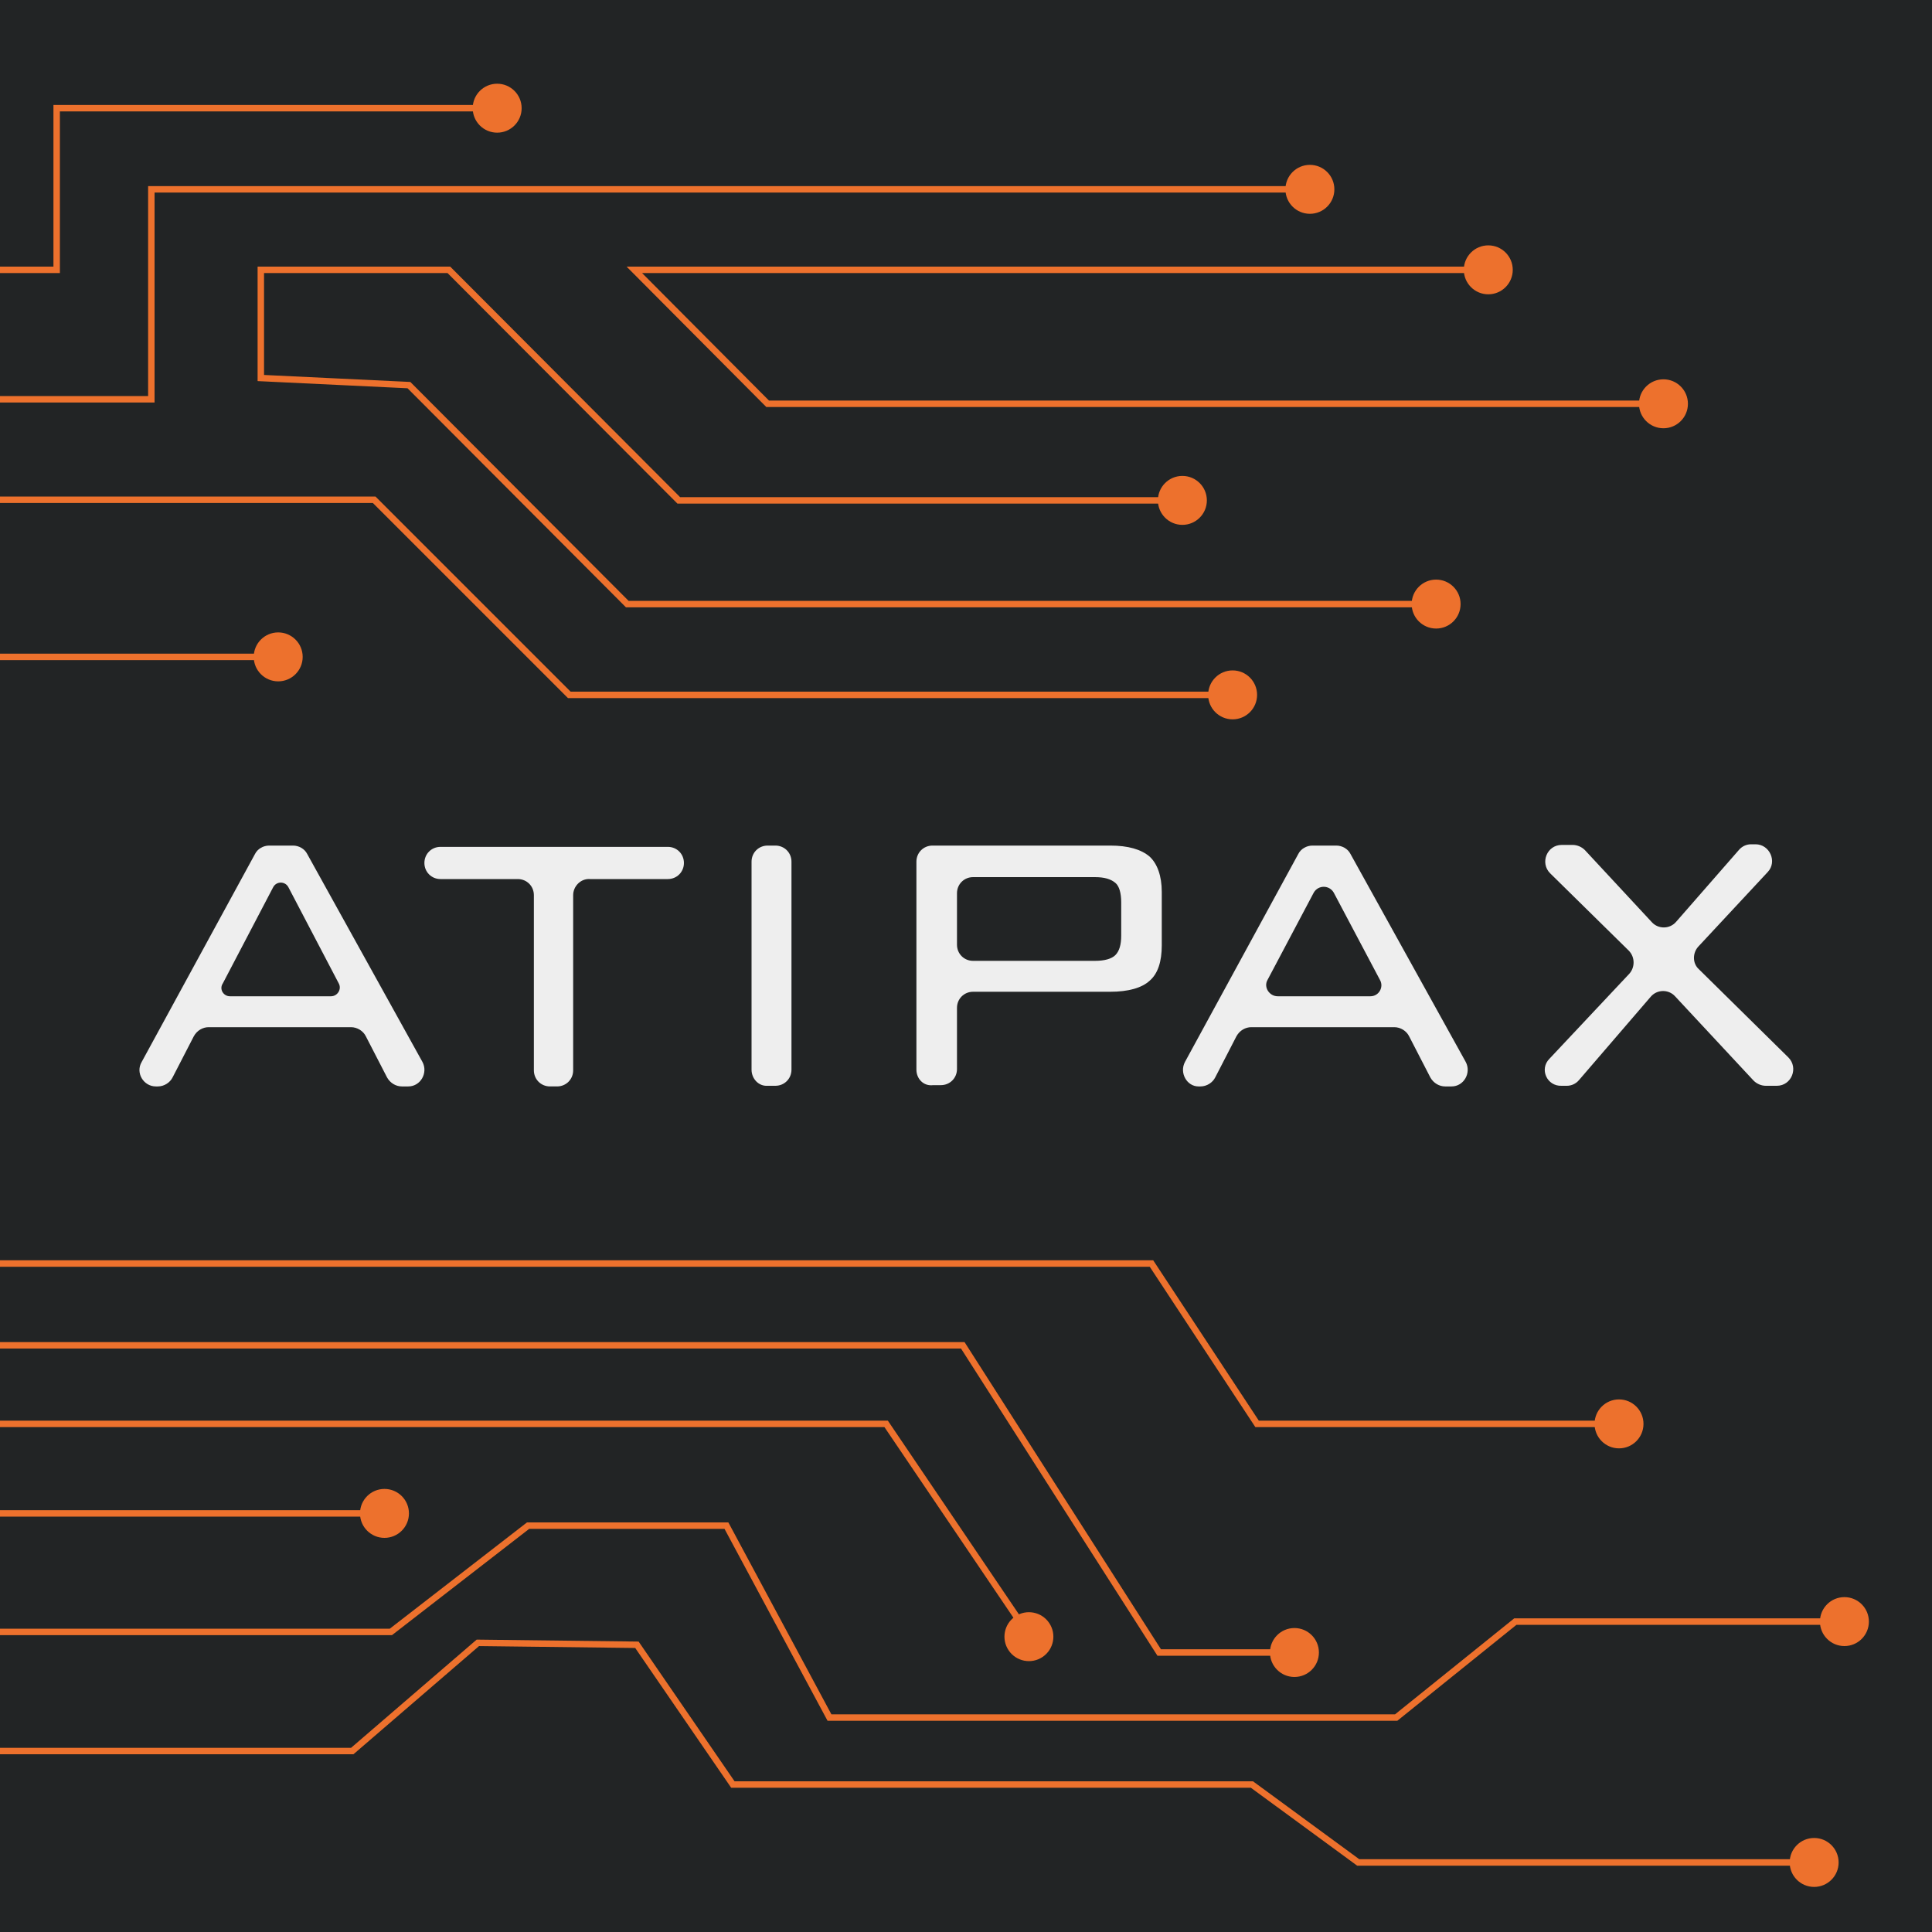 <?xml version="1.0" encoding="UTF-8"?>
<!-- Generator: Adobe Illustrator 19.2.1, SVG Export Plug-In . SVG Version: 6.00 Build 0)  -->
<svg xmlns="http://www.w3.org/2000/svg" xmlns:xlink="http://www.w3.org/1999/xlink" version="1.1" id="Capa_1" x="0px" y="0px" width="300px" height="300px" viewBox="0 0 300 300" style="enable-background:new 0 0 300 300;" xml:space="preserve">
<style type="text/css">
	.st0{fill:#222425;}
	.st1{fill:#EEEEEE;}
	.st2{fill:none;stroke:#ED712D;stroke-miterlimit:10;}
	.st3{fill:#ED712D;}
</style>
<rect x="0" class="st0" width="300" height="300"></rect>
<g>
	<path class="st1" d="M22,164.9l17.6-32.3c0.4-0.8,1.3-1.3,2.2-1.3h3.7c0.9,0,1.8,0.5,2.2,1.3l17.9,32.3c0.9,1.7-0.3,3.8-2.2,3.8h-1   c-0.9,0-1.8-0.5-2.3-1.4l-3.3-6.4c-0.4-0.8-1.3-1.4-2.3-1.4H32.4c-0.9,0-1.8,0.5-2.3,1.4l-3.3,6.4c-0.4,0.8-1.3,1.4-2.3,1.4h-0.3   C22.3,168.7,21,166.6,22,164.9z M35.7,154.7h15.7c1,0,1.7-1.1,1.2-2l-7.8-14.9c-0.5-1-1.9-1-2.4,0l-7.8,14.9   C34,153.6,34.7,154.7,35.7,154.7z"></path>
	<path class="st1" d="M89,139v27.2c0,1.4-1.1,2.5-2.5,2.5h-1.1c-1.4,0-2.5-1.1-2.5-2.5V139c0-1.4-1.1-2.5-2.5-2.5h-12   c-1.4,0-2.5-1.1-2.5-2.5v0c0-1.4,1.1-2.5,2.5-2.5h35.3c1.4,0,2.5,1.1,2.5,2.5v0c0,1.4-1.1,2.5-2.5,2.5H91.6   C90.2,136.4,89,137.6,89,139z"></path>
	<path class="st1" d="M116.7,166.1v-32.3c0-1.4,1.1-2.5,2.5-2.5h1.2c1.4,0,2.5,1.1,2.5,2.5v32.3c0,1.4-1.1,2.5-2.5,2.5h-1.2   C117.8,168.7,116.7,167.5,116.7,166.1z"></path>
	<path class="st1" d="M142.3,166.1v-32.3c0-1.4,1.1-2.5,2.5-2.5h27.6c2.8,0,4.8,0.6,6.1,1.7c1.2,1.1,1.9,3,1.9,5.5v8.3   c0,2.5-0.6,4.4-1.9,5.5c-1.2,1.1-3.3,1.7-6.1,1.7h-21.3c-1.4,0-2.5,1.1-2.5,2.5v9.5c0,1.4-1.1,2.5-2.5,2.5h-1.2   C143.4,168.7,142.3,167.5,142.3,166.1z M170,136.2h-18.9c-1.4,0-2.5,1.1-2.5,2.5v8c0,1.4,1.1,2.5,2.5,2.5H170   c1.5,0,2.6-0.3,3.2-0.9c0.6-0.6,0.9-1.6,0.9-3v-5.2c0-1.4-0.3-2.5-0.9-3C172.5,136.5,171.5,136.2,170,136.2z"></path>
	<path class="st1" d="M184,164.9l17.6-32.3c0.4-0.8,1.3-1.3,2.2-1.3h3.7c0.9,0,1.8,0.5,2.2,1.3l17.9,32.3c0.9,1.7-0.3,3.8-2.2,3.8   h-1c-0.9,0-1.8-0.5-2.3-1.4l-3.3-6.4c-0.4-0.8-1.3-1.4-2.3-1.4h-22.2c-0.9,0-1.8,0.5-2.3,1.4l-3.3,6.4c-0.4,0.8-1.3,1.4-2.3,1.4   h-0.3C184.3,168.7,183.1,166.6,184,164.9z M198.4,154.7h14.4c1.3,0,2.1-1.4,1.5-2.5l-7.2-13.6c-0.7-1.2-2.4-1.2-3.1,0l-7.2,13.6   C196.2,153.3,197.1,154.7,198.4,154.7z"></path>
	<path class="st1" d="M240.6,164.4l12.4-13.2c0.9-1,0.9-2.6-0.1-3.6l-12.2-12c-1.6-1.6-0.5-4.4,1.8-4.4h1.7c0.7,0,1.4,0.3,1.9,0.8   l10.4,11.2c1,1.1,2.8,1.1,3.8-0.1l9.7-11.1c0.5-0.6,1.2-0.9,1.9-0.9h0.7c2.2,0,3.4,2.7,1.9,4.3L263.7,147c-0.9,1-0.9,2.6,0.1,3.5   l13.9,13.7c1.6,1.6,0.5,4.4-1.8,4.4h-1.7c-0.7,0-1.4-0.3-1.9-0.8l-12.2-13.1c-1-1.1-2.8-1.1-3.8,0.1l-11.1,12.9   c-0.5,0.6-1.2,0.9-1.9,0.9h-0.8C240.2,168.7,239,166,240.6,164.4z"></path>
</g>
<g>
	<g>
		<g>
			<polyline class="st2" points="0,253.4 60.7,253.4 82,236.9 112.8,236.9 128.8,266.7 216.8,266.7 235.3,251.8 286.6,251.8    "></polyline>
			<g>
				<circle class="st3" cx="286.4" cy="251.8" r="3.8"></circle>
			</g>
		</g>
	</g>
	<g>
		<g>
			<polyline class="st2" points="0,271.9 54.7,271.9 74.2,255.1 98.9,255.4 113.8,277.1 194.4,277.1 210.9,289.2 281.9,289.2    "></polyline>
			<g>
				<circle class="st3" cx="281.7" cy="289.2" r="3.8"></circle>
			</g>
		</g>
	</g>
	<g>
		<g>
			<path class="st2" d="M0,221.1c3.1,0,137.6,0,137.6,0l22.4,33.1"></path>
			<g>
				
					<ellipse transform="matrix(0.828 -0.56 0.56 0.828 -114.924 133.29)" class="st3" cx="159.9" cy="254.1" rx="3.8" ry="3.8"></ellipse>
			</g>
		</g>
	</g>
	<g>
		<g>
			<polyline class="st2" points="0,208.9 149.5,208.9 180,256.6 201.2,256.6    "></polyline>
			<g>
				<circle class="st3" cx="201" cy="256.6" r="3.8"></circle>
			</g>
		</g>
	</g>
	<g>
		<g>
			<polyline class="st2" points="0,196.2 178.8,196.2 195.2,221.1 251.6,221.1    "></polyline>
			<g>
				<circle class="st3" cx="251.4" cy="221.1" r="3.8"></circle>
			</g>
		</g>
	</g>
	<g>
		<g>
			<polyline class="st2" points="0,77.6 58.1,77.6 88.4,107.9 136.9,107.9 191.6,107.9    "></polyline>
			<g>
				<circle class="st3" cx="191.4" cy="107.9" r="3.8"></circle>
			</g>
		</g>
	</g>
	<g>
		<g>
			<line class="st2" x1="0" y1="102" x2="43.4" y2="102"></line>
			<g>
				<circle class="st3" cx="43.2" cy="102" r="3.8"></circle>
			</g>
		</g>
	</g>
	<g>
		<g>
			<line class="st2" x1="0" y1="235" x2="59.9" y2="235"></line>
			<g>
				<circle class="st3" cx="59.7" cy="235" r="3.8"></circle>
			</g>
		</g>
	</g>
	<g>
		<g>
			<polyline class="st2" points="0,62 23.5,62 23.5,29.4 203.6,29.4    "></polyline>
			<g>
				<circle class="st3" cx="203.4" cy="29.4" r="3.8"></circle>
			</g>
		</g>
	</g>
	<g>
		<g>
			<polyline class="st2" points="0,41.9 8.8,41.9 8.8,16.8 77.4,16.8    "></polyline>
			<g>
				<circle class="st3" cx="77.2" cy="16.8" r="3.8"></circle>
			</g>
		</g>
	</g>
	<g>
		<g>
			<polyline class="st2" points="231.3,41.9 119.9,41.9 98.5,41.9 119.2,62.7 258.5,62.7    "></polyline>
			<g>
				<circle class="st3" cx="231.1" cy="41.9" r="3.8"></circle>
			</g>
			<g>
				<circle class="st3" cx="258.3" cy="62.7" r="3.8"></circle>
			</g>
		</g>
	</g>
	<g>
		<g>
			<polyline class="st2" points="223.2,93.8 97.4,93.8 63.5,59.8 40.5,58.7 40.5,41.9 69.7,41.9 105.4,77.7 183.8,77.7    "></polyline>
			<g>
				<circle class="st3" cx="223" cy="93.8" r="3.8"></circle>
			</g>
			<g>
				<circle class="st3" cx="183.6" cy="77.7" r="3.8"></circle>
			</g>
		</g>
	</g>
</g>
</svg>
